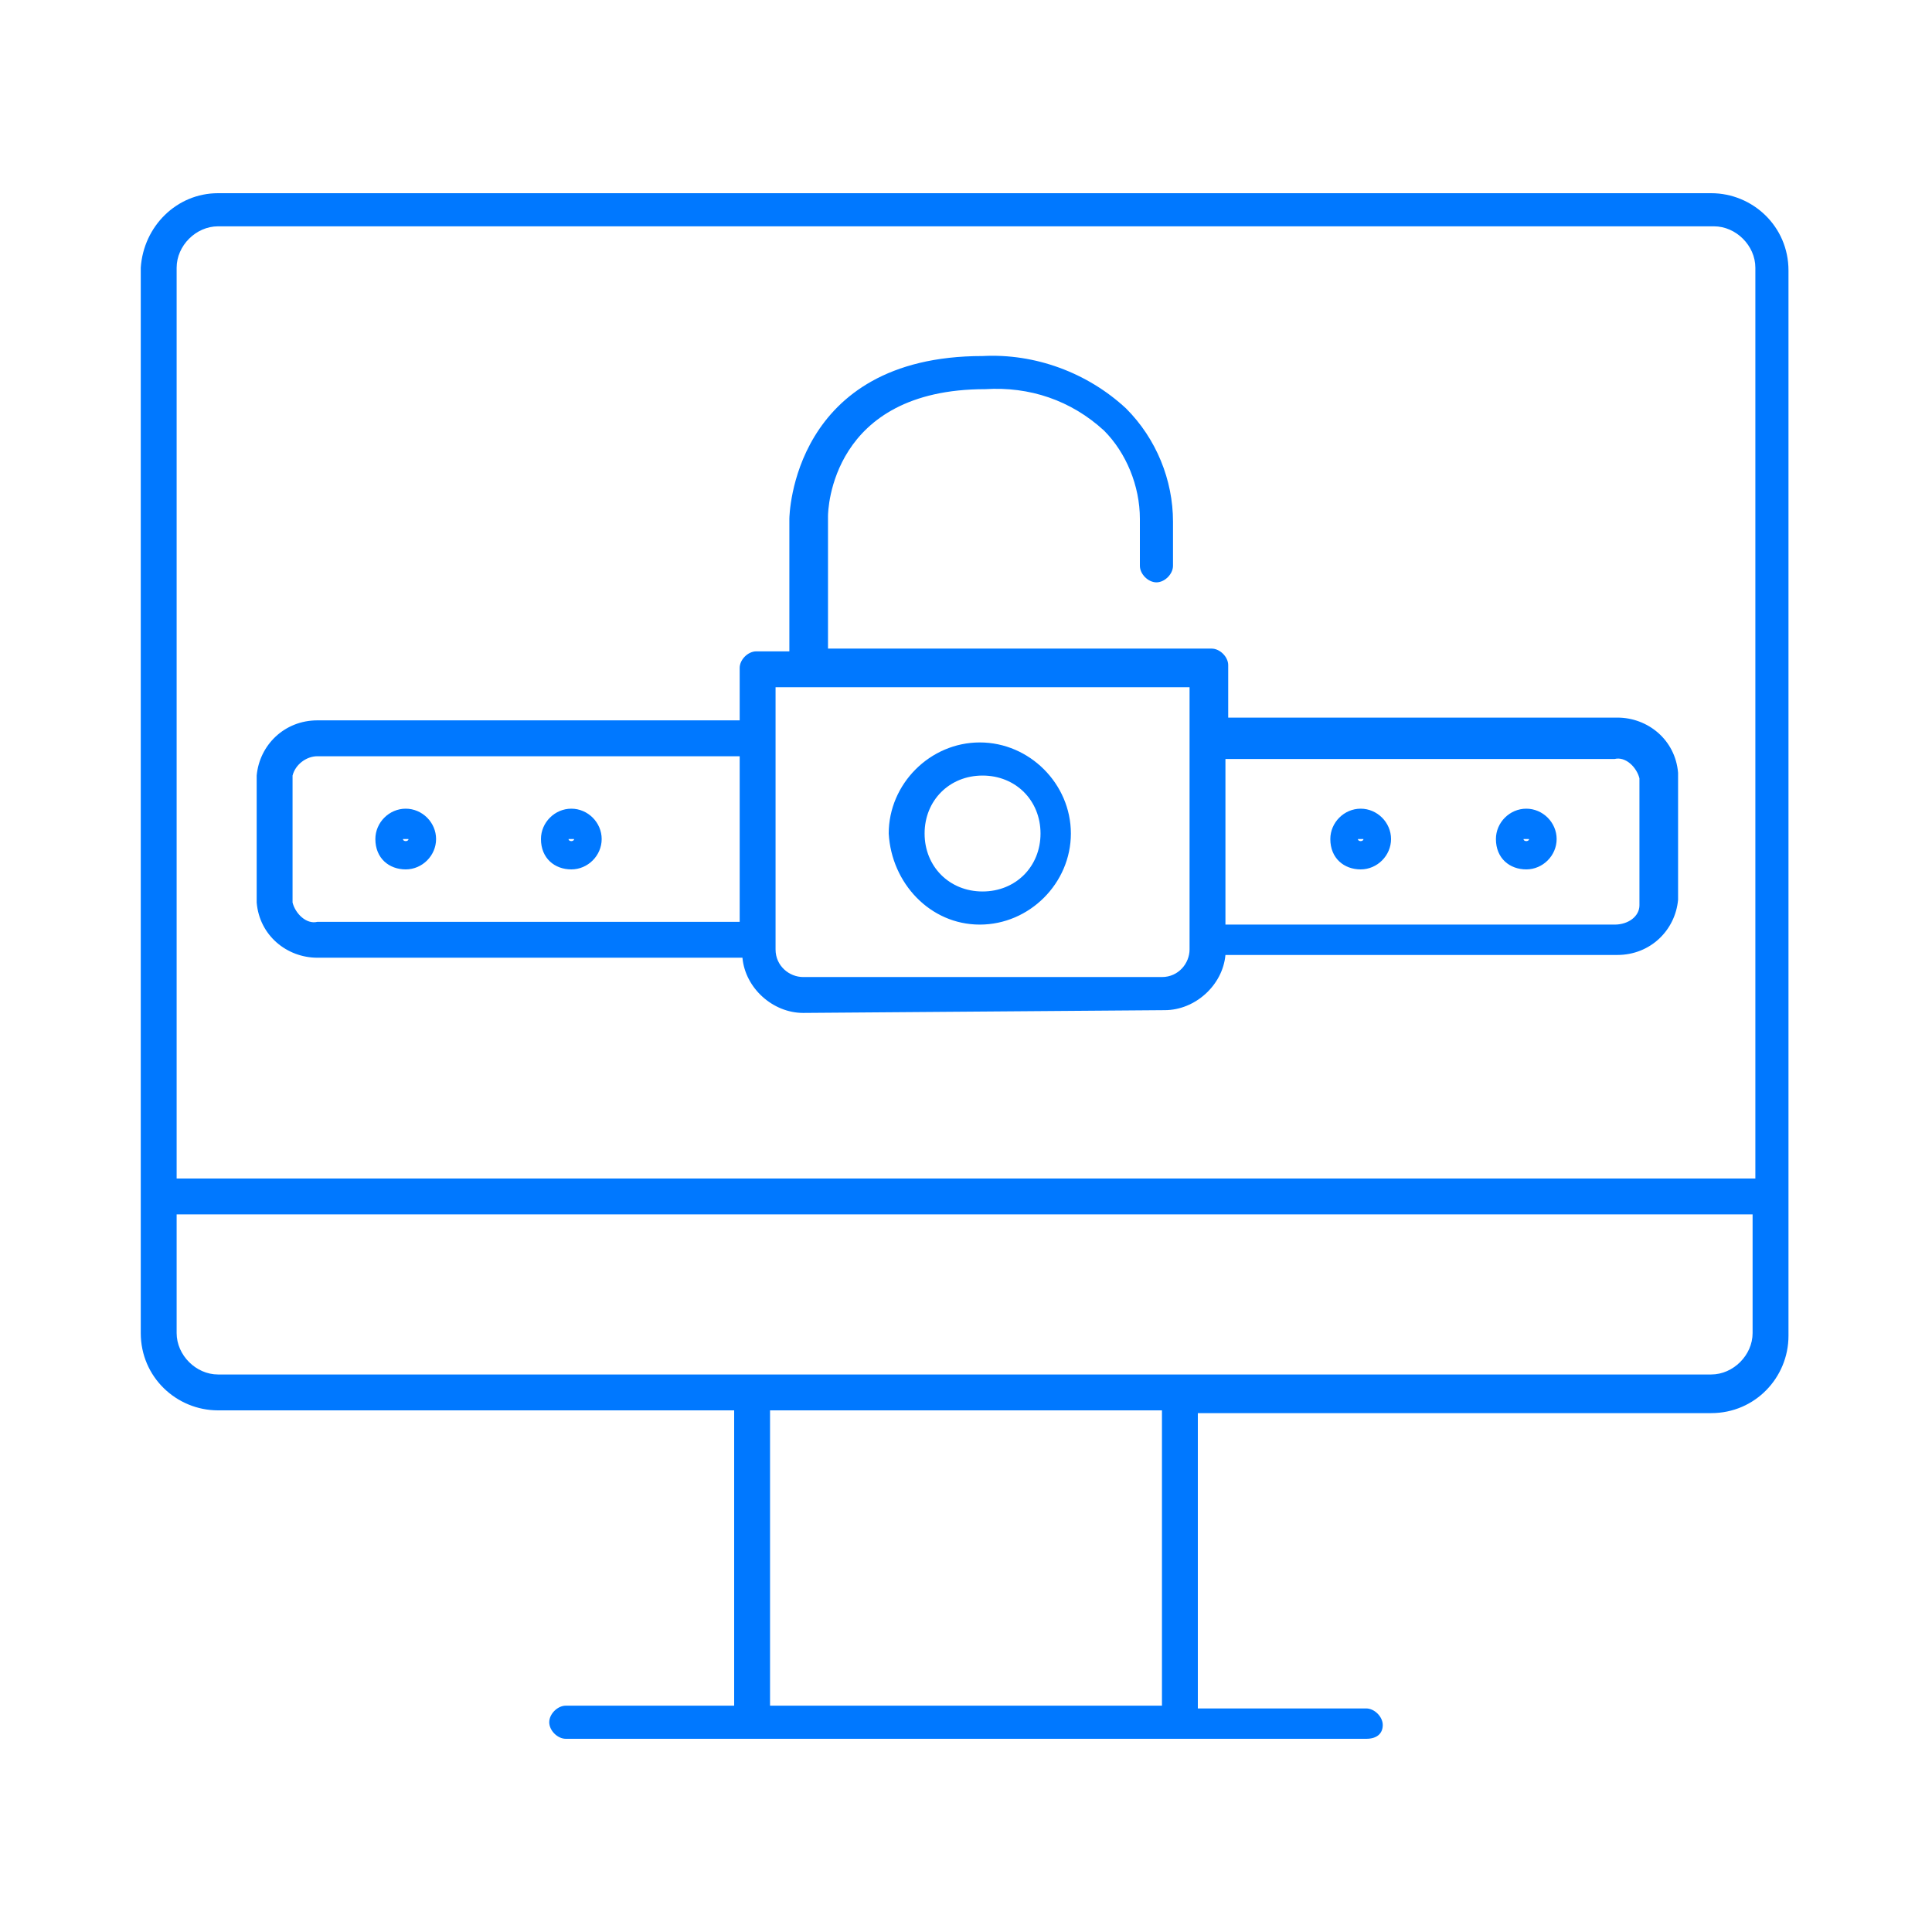 <?xml version="1.0" encoding="utf-8"?>
<!-- Generator: Adobe Illustrator 27.3.1, SVG Export Plug-In . SVG Version: 6.00 Build 0)  -->
<svg version="1.1" id="圖層_1" xmlns="http://www.w3.org/2000/svg" xmlns:xlink="http://www.w3.org/1999/xlink" x="0px" y="0px"
	 viewBox="0 0 70 70" style="enable-background:new 0 0 70 70;" xml:space="preserve">
<style type="text/css">
	.st0{fill:#0078FF;}
</style>
<path id="Union_35" class="st0" d="M20.5,63c-0.3,0-0.6-0.3-0.6-0.6s0.3-0.6,0.6-0.6h6.1V51.1H7.9c-1.5,0-2.8-1.2-2.8-2.8V9.7
	C5.2,8.2,6.4,7,7.9,7h54.1c1.5,0,2.8,1.2,2.8,2.8v38.6c0,1.5-1.2,2.8-2.8,2.8H43.4v10.7h6.1c0.3,0,0.6,0.3,0.6,0.6S49.9,63,49.5,63
	H20.5z M27.9,61.8h14.2V51.1H27.9L27.9,61.8z M6.4,48.3c0,0.8,0.7,1.5,1.5,1.5h54.1c0.8,0,1.5-0.7,1.5-1.5V44H6.4V48.3z M6.4,9.7v33
	h57.2v-33c0-0.8-0.7-1.5-1.5-1.5H7.9C7.1,8.2,6.4,8.9,6.4,9.7z M29.1,36.7c-1.1,0-2.1-0.9-2.2-2c0,0,0,0,0,0H11.5
	c-1.1,0-2.1-0.8-2.2-2v-4.6c0.1-1.1,1-2,2.2-2h15.3v-1.9c0-0.3,0.3-0.6,0.6-0.6h1.2v-4.8c0-0.1,0.1-5.9,7-5.9
	c1.9-0.1,3.8,0.6,5.2,1.9c1.1,1.1,1.7,2.6,1.7,4.1v1.6c0,0.3-0.3,0.6-0.6,0.6s-0.6-0.3-0.6-0.6v-1.7c0-1.2-0.5-2.4-1.3-3.2
	c-1.2-1.1-2.7-1.6-4.3-1.5c-5.6,0-5.7,4.4-5.7,4.6v4.8h13.9c0.3,0,0.6,0.3,0.6,0.6v1.9h14.1c1.1,0,2.1,0.8,2.2,2v4.6
	c-0.1,1.1-1,2-2.2,2H44.4c-0.1,1.1-1.1,2-2.2,2L29.1,36.7z M28.1,34.4c0,0.6,0.5,1,1,1h13c0.6,0,1-0.5,1-1v-9.5H28.1V34.4z
	 M44.4,33.5h14.1c0.5,0,0.9-0.3,0.9-0.7v-4.6c-0.1-0.4-0.5-0.8-0.9-0.7H44.4L44.4,33.5z M10.6,28.1v4.6c0.1,0.4,0.5,0.8,0.9,0.7
	h15.3v-6H11.5C11.1,27.4,10.7,27.7,10.6,28.1z M32.2,30.2c0-1.8,1.5-3.3,3.3-3.3c1.8,0,3.3,1.5,3.3,3.3c0,1.8-1.5,3.3-3.3,3.3
	c0,0,0,0,0,0C33.7,33.5,32.3,32,32.2,30.2z M33.5,30.2c0,1.2,0.9,2.1,2.1,2.1s2.1-0.9,2.1-2.1c0-1.2-0.9-2.1-2.1-2.1
	S33.5,29,33.5,30.2L33.5,30.2z M54.2,30.4c0-0.6,0.5-1.1,1.1-1.1c0.6,0,1.1,0.5,1.1,1.1s-0.5,1.1-1.1,1.1l0,0
	C54.7,31.5,54.2,31.1,54.2,30.4L54.2,30.4z M55.2,30.4c0,0.1,0.2,0.1,0.2,0C55.3,30.4,55.3,30.4,55.2,30.4
	C55.2,30.4,55.2,30.4,55.2,30.4z M48.2,30.4c0-0.6,0.5-1.1,1.1-1.1c0.6,0,1.1,0.5,1.1,1.1s-0.5,1.1-1.1,1.1l0,0
	C48.7,31.5,48.2,31.1,48.2,30.4L48.2,30.4z M49.2,30.4c0,0.1,0.2,0.1,0.2,0C49.4,30.4,49.3,30.4,49.2,30.4
	C49.2,30.4,49.2,30.4,49.2,30.4z M19.6,30.4c0-0.6,0.5-1.1,1.1-1.1s1.1,0.5,1.1,1.1s-0.5,1.1-1.1,1.1C20.1,31.5,19.6,31.1,19.6,30.4
	L19.6,30.4z M20.6,30.4c0,0.1,0.2,0.1,0.2,0C20.8,30.4,20.7,30.4,20.6,30.4C20.6,30.4,20.6,30.4,20.6,30.4z M13.6,30.4
	c0-0.6,0.5-1.1,1.1-1.1s1.1,0.5,1.1,1.1s-0.5,1.1-1.1,1.1C14.1,31.5,13.6,31.1,13.6,30.4L13.6,30.4z M14.6,30.4c0,0.1,0.2,0.1,0.2,0
	C14.8,30.4,14.8,30.4,14.6,30.4C14.7,30.4,14.7,30.4,14.6,30.4z"/>
</svg>
